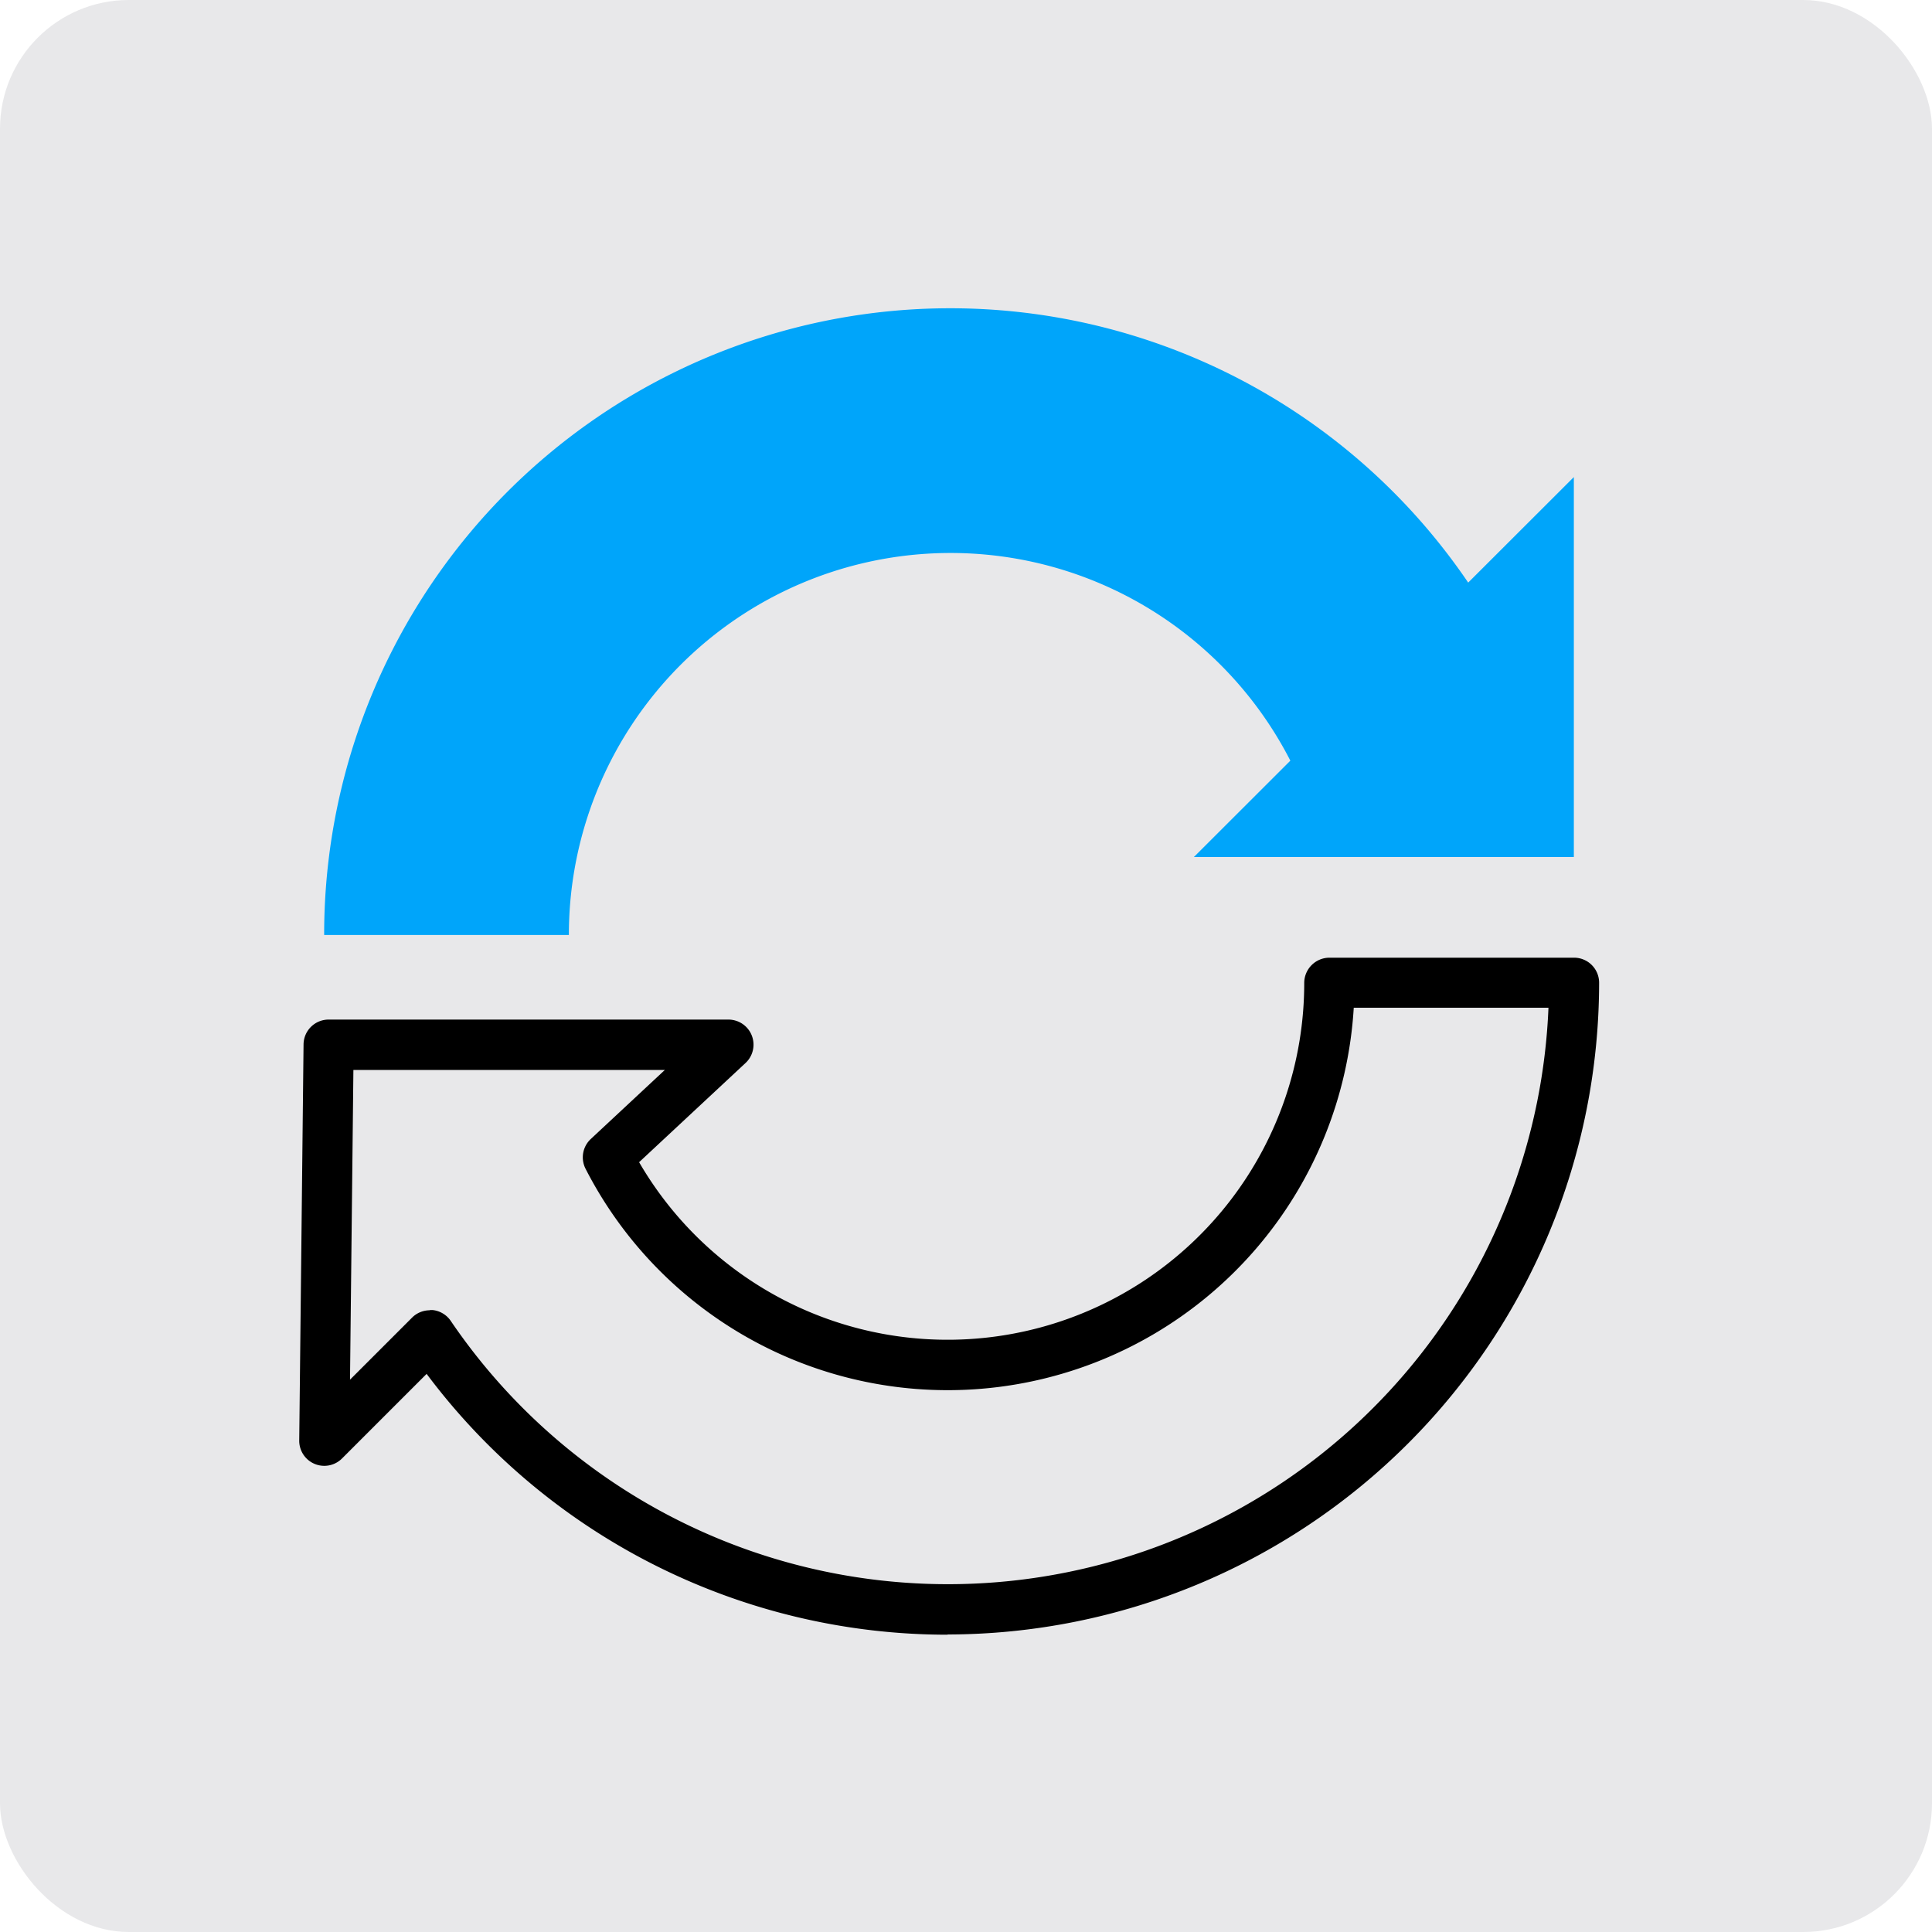 <svg xmlns="http://www.w3.org/2000/svg" width="60" height="60" viewBox="0 0 60 60">
  <g id="Group_16522" data-name="Group 16522" transform="translate(-755 -2650.836)">
    <g id="Group_16115" data-name="Group 16115" transform="translate(6521.438 14343.145)">
      <g id="Group_16110" data-name="Group 16110" transform="translate(-5766.438 -11692.309)">
        <rect id="Rectangle_13929" data-name="Rectangle 13929" width="60" height="60" rx="4" fill="#e8e8ea"/>
        <path id="Path_25638" data-name="Path 25638" d="M330.581,197.193v11.8h-11.8L321.777,206a11.855,11.855,0,0,0-22.406,5.406v.007h-7.6V211.4A19.444,19.444,0,0,1,327.3,200.47Z" transform="translate(-281.704 -182.377)" fill="#00a5fa"/>
        <path id="Path_25639" data-name="Path 25639" d="M311.241,230.254a20.2,20.2,0,0,1-16.177-8.1l-2.627,2.627a.778.778,0,0,1-1.329-.558l.134-12.3a.778.778,0,0,1,.779-.772h12.416a.779.779,0,0,1,.531,1.349l-3.305,3.08a11.077,11.077,0,0,0,20.656-5.564.785.785,0,0,1,.779-.787h7.6a.778.778,0,0,1,.779.779,20.255,20.255,0,0,1-20.231,20.239m-16.078-10.076q.037,0,.074,0a.778.778,0,0,1,.571.337,18.666,18.666,0,0,0,34.091-9.725h-6.047A12.634,12.634,0,0,1,300,215.784a.779.779,0,0,1,.162-.924l2.3-2.144H292.79l-.105,9.618,1.927-1.927a.778.778,0,0,1,.551-.228" transform="translate(-281.815 -179.487)"/>
      </g>
    </g>
  </g>
</svg>
